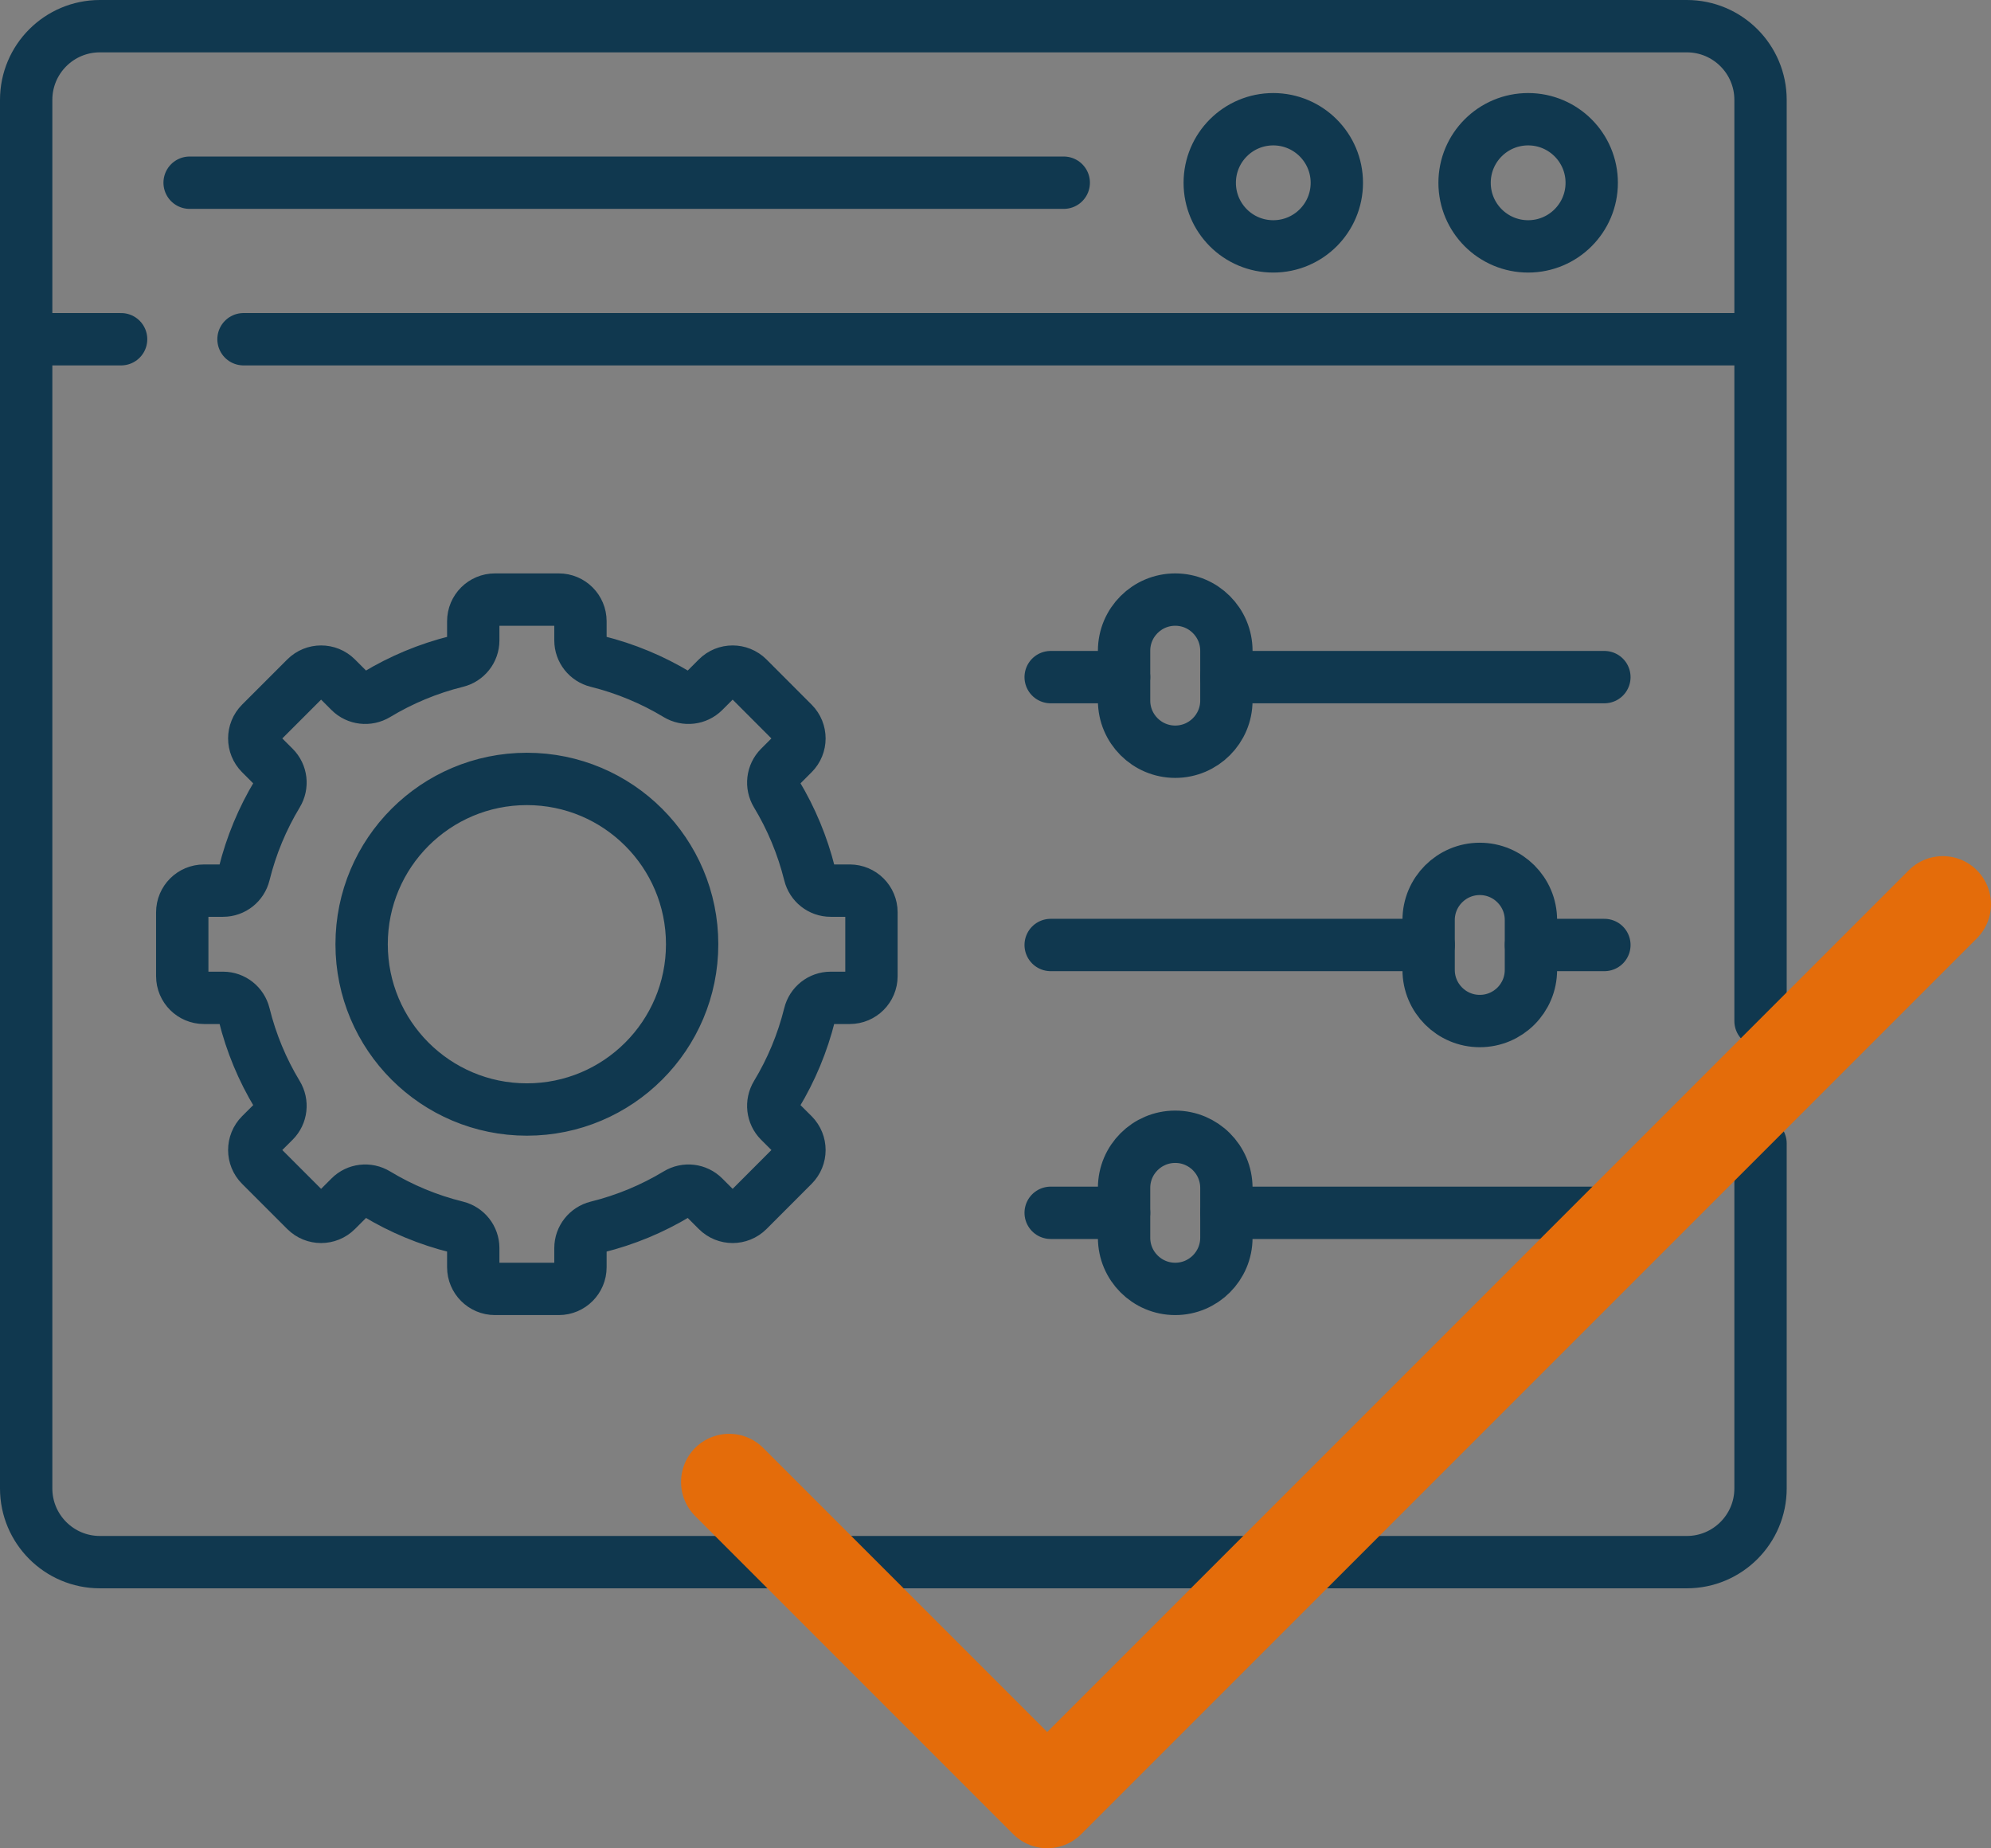 <?xml version="1.0" encoding="UTF-8"?>
<svg id="Layer_1" xmlns="http://www.w3.org/2000/svg" xmlns:xlink="http://www.w3.org/1999/xlink" version="1.1" viewBox="0 0 38.65 35.871">
  <rect x="0" y="0" width="38.65" height="35.871" fill="#808080" stroke="none"/>
  <!-- Generator: Adobe Illustrator 29.3.0, SVG Export Plug-In . SVG Version: 2.1.0 Build 146)  -->
  <defs>
    <style>
      .st0, .st1, .st2 {
        fill: none;
      }

      .st3 {
        clip-path: url(#clippath-1);
      }

      .st4 {
        fill: #fff;
      }

      .st1 {
        stroke: #e46c0a;
        stroke-width: 1.869px;
      }

      .st1, .st2 {
        stroke-linecap: round;
        stroke-linejoin: round;
      }

      .st5 {
        clip-path: url(#clippath);
      }

      .st2 {
        stroke: #10384f;
        stroke-width: 1.016px;
      }
    </style>
    <clipPath id="clippath">
      <rect class="st0" y="0" width="38.65" height="35.871"/>
    </clipPath>
    <clipPath id="clippath-1">
      <rect class="st0" y="0" width="38.65" height="35.871"/>
    </clipPath>
  </defs>
  <path class="st4" d="M3.681,3.546h16.969H3.681Z"/>
  <g class="st5">
    <path class="st2" d="M25.951,3.548c0,.682-.552,1.234-1.234,1.234s-1.233-.552-1.233-1.234.552-1.234,1.233-1.234,1.234.553,1.234,1.234ZM30.899,3.548c0,.682-.553,1.234-1.234,1.234s-1.234-.552-1.234-1.234.552-1.234,1.234-1.234,1.234.553,1.234,1.234ZM.508,6.584h1.843M4.727,6.584h29.449M34.176,22.192v6.696c0,.79-.641,1.431-1.431,1.431H1.939c-.79,0-1.431-.641-1.431-1.431V1.939c0-.791.641-1.431,1.431-1.431h30.806c.79,0,1.431.64,1.431,1.431v17.878M20.65,3.546H3.681"/>
  </g>
  <line class="st2" x1="23.808" y1="13.142" x2="31.145" y2="13.142"/>
  <line class="st2" x1="20.396" y1="13.142" x2="21.821" y2="13.142"/>
  <line class="st2" x1="29.72" y1="18.341" x2="31.145" y2="18.341"/>
  <line class="st2" x1="20.396" y1="18.341" x2="27.733" y2="18.341"/>
  <line class="st2" x1="23.808" y1="23.539" x2="31.145" y2="23.539"/>
  <line class="st2" x1="20.396" y1="23.539" x2="21.821" y2="23.539"/>
  <g class="st3">
    <path class="st2" d="M16.497,17.286h-.372c-.194,0-.362-.133-.408-.322-.138-.555-.357-1.078-.645-1.555-.1-.166-.076-.379.061-.517l.263-.263c.164-.164.164-.43,0-.594l-.876-.877c-.165-.164-.431-.164-.595,0l-.263.263c-.138.137-.351.161-.517.061-.477-.288-1-.507-1.555-.645-.188-.046-.322-.214-.322-.408v-.371c0-.233-.188-.421-.42-.421h-1.24c-.232,0-.421.188-.421.421v.371c0,.194-.133.362-.321.408-.556.138-1.078.357-1.555.645-.167.1-.38.076-.517-.061l-.263-.263c-.164-.164-.431-.164-.595,0l-.877.877c-.164.164-.164.43,0,.594l.263.263c.138.138.162.351.061.517-.288.477-.507,1-.644,1.555-.047.189-.214.322-.409.322h-.371c-.232,0-.421.188-.421.421v1.239c0,.232.189.421.421.421h.371c.195,0,.362.133.409.322.137.555.356,1.078.644,1.554.101.167.077.38-.061.518l-.263.262c-.164.165-.164.431,0,.595l.877.877c.164.164.431.164.595,0l.263-.263c.137-.138.35-.162.517-.061.477.288.999.507,1.555.644.188.047.321.215.321.409v.371c0,.232.189.421.421.421h1.24c.232,0,.42-.189.42-.421v-.371c0-.194.134-.362.322-.409.555-.137,1.078-.356,1.555-.644.166-.101.379-.077.517.061l.263.263c.164.164.43.164.595,0l.876-.877c.164-.164.164-.43,0-.595l-.263-.262c-.137-.138-.161-.351-.061-.518.288-.476.507-.999.645-1.554.046-.189.214-.322.408-.322h.371c.233,0,.421-.189.421-.421v-1.239c0-.233-.188-.421-.421-.421h.001ZM10.228,21.534c-1.772,0-3.208-1.436-3.208-3.208s1.436-3.208,3.208-3.208,3.208,1.437,3.208,3.208-1.436,3.208-3.208,3.208ZM22.814,25.016h0c-.548,0-.993-.445-.993-.993v-.967c0-.549.445-.993.993-.993s.993.444.993.993v.967c0,.548-.445.993-.993.993ZM28.726,19.817h0c-.548,0-.993-.444-.993-.993v-.967c0-.548.445-.993.993-.993s.993.445.993.993v.967c0,.549-.444.993-.993.993ZM22.814,14.59h0c-.548,0-.993-.445-.993-.993v-.967c0-.548.445-.993.993-.993s.993.445.993.993v.967c0,.548-.445.993-.993.993Z"/>
    <polyline class="st1" points="14.155 28.763 20.329 34.937 37.715 17.551"/>
  </g>
</svg>